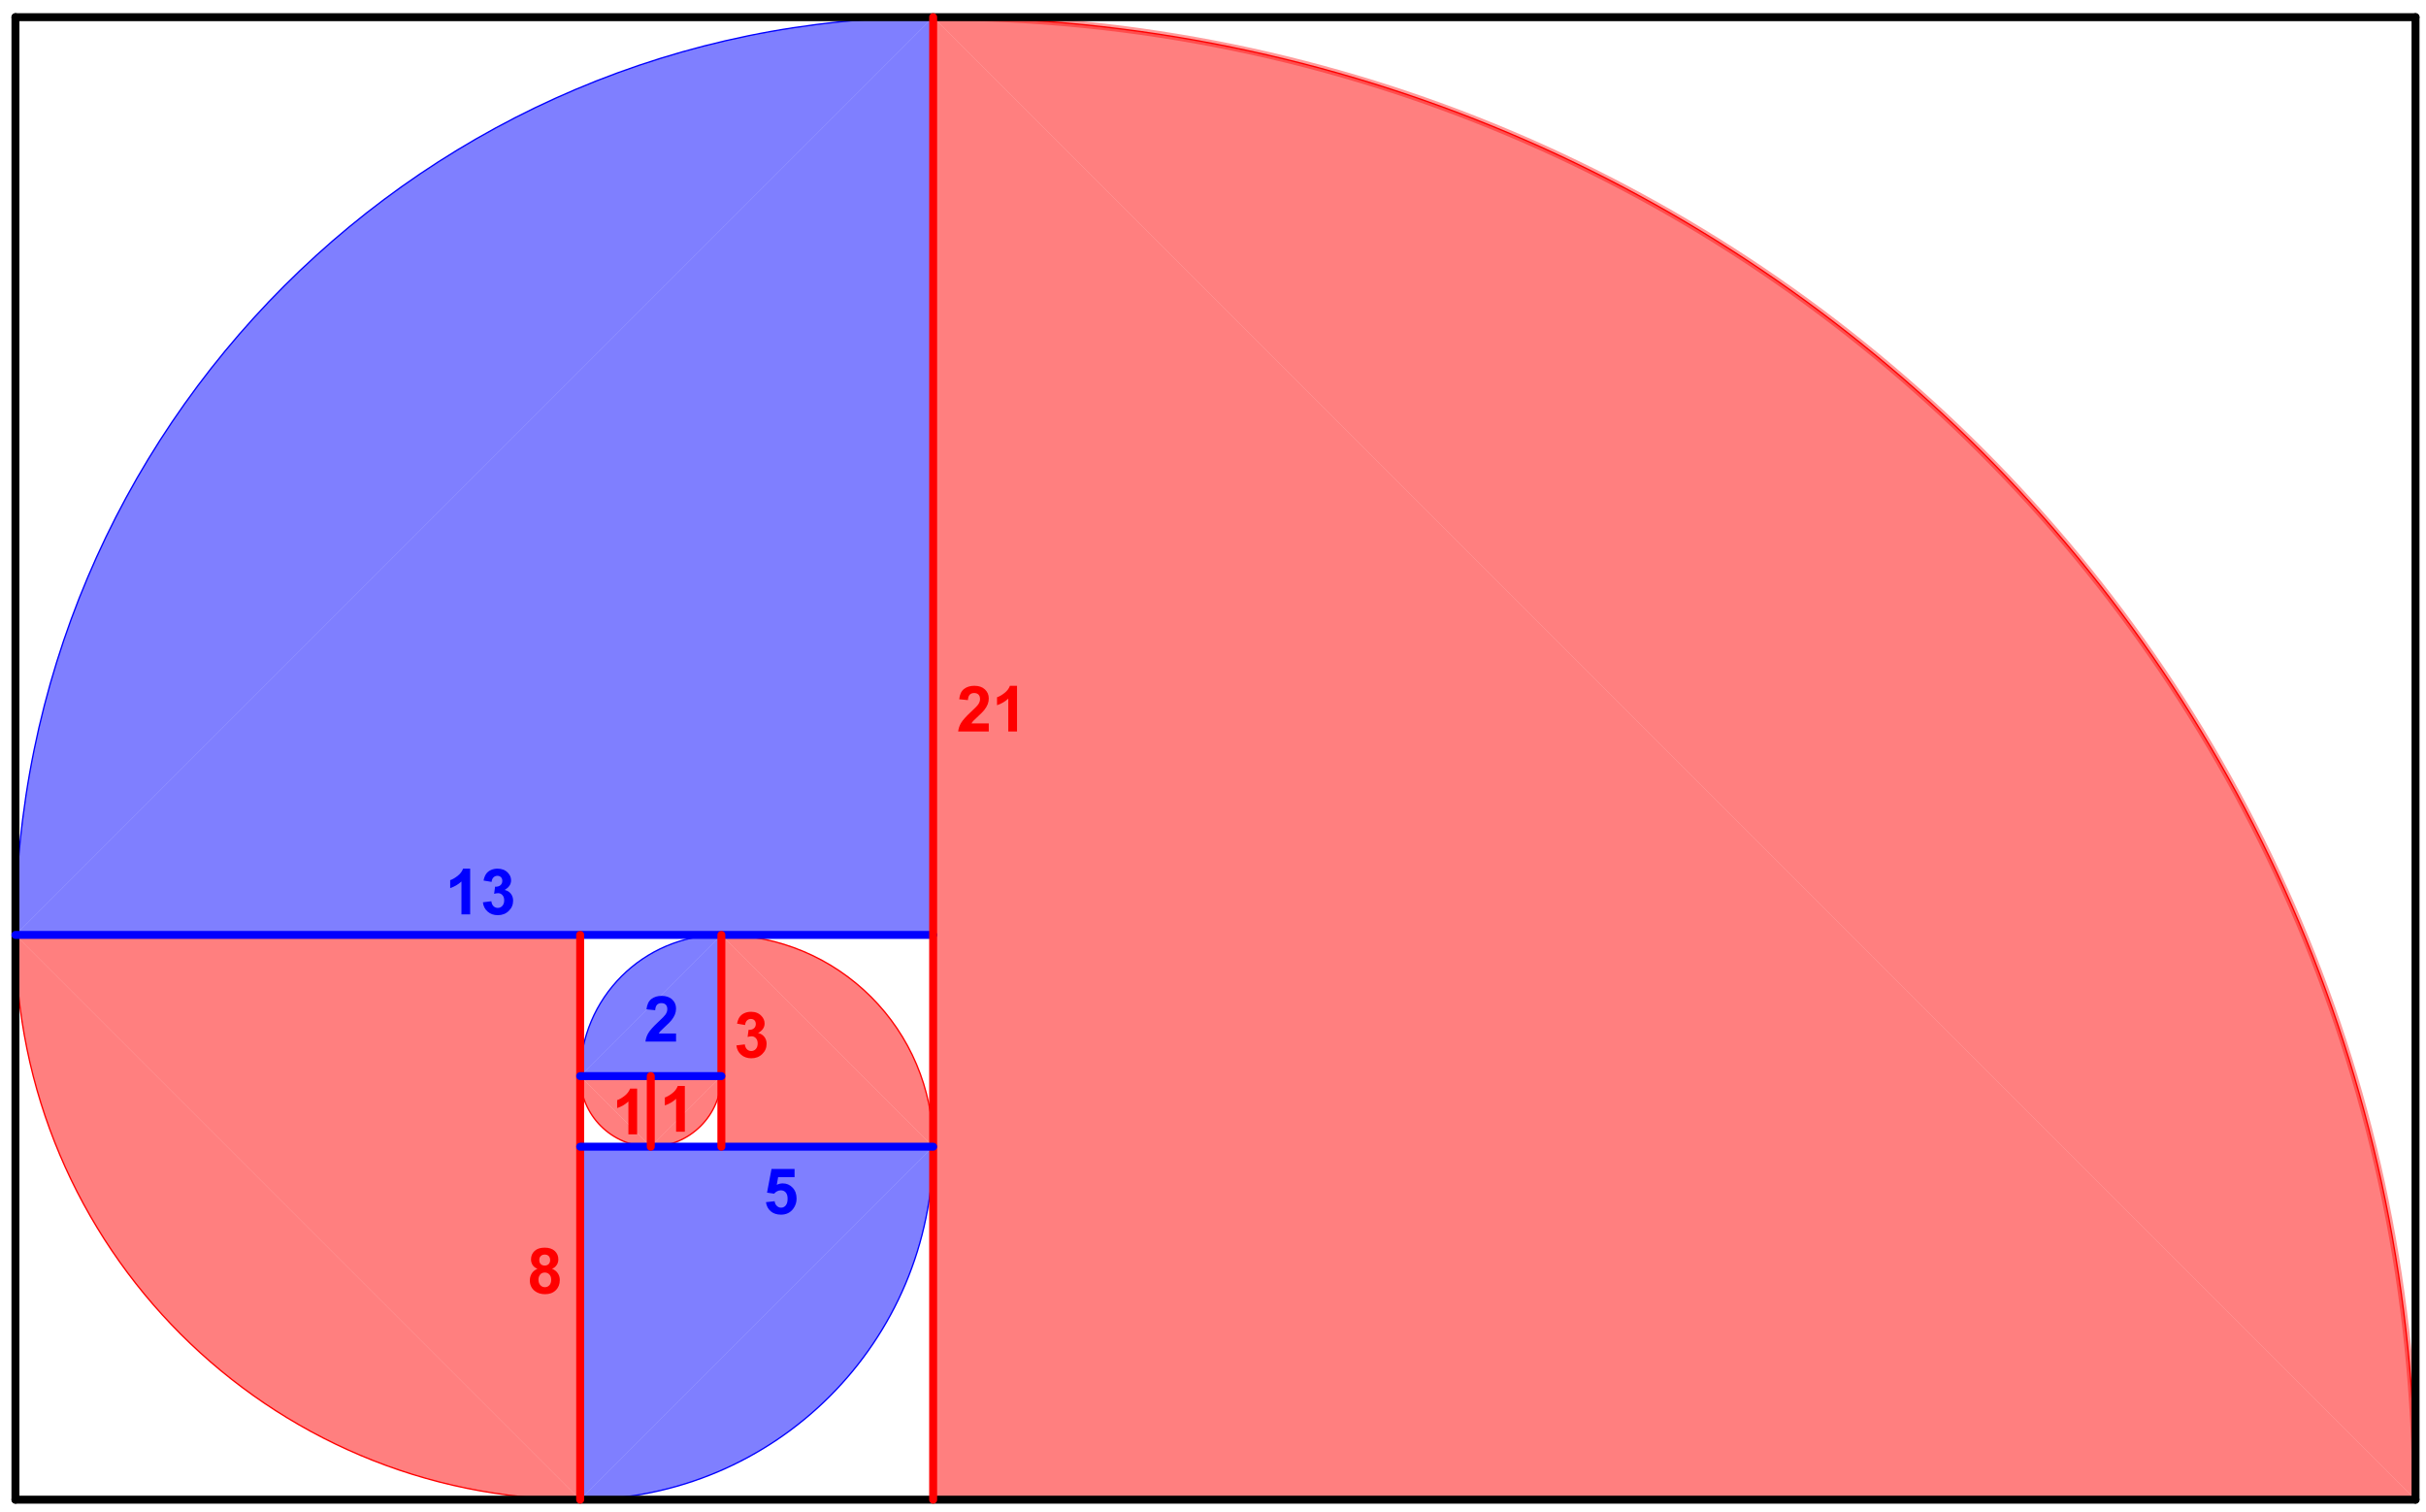 <?xml version="1.0" encoding="ISO-8859-1" standalone="no"?>

<svg 
     version="1.1"
     baseProfile="full"
     xmlns="http://www.w3.org/2000/svg"
     xmlns:xlink="http://www.w3.org/1999/xlink"
     xmlns:ev="http://www.w3.org/2001/xml-events"
     x="0px"
     y="0px"
     width="974px"
     height="607px"
     viewBox="0 0 974 607"
     >
<rect x="0" y="0" width="974" height="607" fill="#333333" stroke="none"/>
<title>

</title>
<g stroke-linejoin="miter" stroke-dashoffset="0" stroke-dasharray="none" stroke-width="1" stroke-miterlimit="10.000" stroke-linecap="square">
<g transform="matrix(1.064, 0, 0, 1.064, -238.38, -6.385)">
<clipPath id="clip1">
  <path d="M 224.00 6 L 224.00 577.00 L 1140.0 577.00 L 1140.0 6 z"/>
</clipPath>
<g clip-path="url(#clip1)">
<g fill-opacity="1" fill-rule="nonzero" stroke="none" fill="#ffffff">
  <path d="M 0 0 L 1366.0 0 L 1366.0 583.00 L 0 583.00 L 0 0 z"/>
</g> <!-- drawing style -->
</g> <!-- clip1 -->
</g> <!-- transform -->
<g id="misc">
</g><!-- misc -->
<g id="layer0">
<g transform="matrix(1.064, 0, 0, 1.064, -238.38, -6.385)">
<clipPath id="clip2">
  <path d="M 224.00 6 L 224.00 577.00 L 1140.0 577.00 L 1140.0 6 z"/>
</clipPath>
<g clip-path="url(#clip2)">
<g fill-opacity=".502" fill-rule="evenodd" stroke="none" fill="#ff0000">
  <path d="M 576.15 571.84 L 1135.5 571.84 L 576.15 12.475 z"/>
</g> <!-- drawing style -->
</g> <!-- clip2 -->
</g> <!-- transform -->
<g transform="matrix(1.064, 0, 0, 1.064, -238.38, -6.385)">
<clipPath id="clip3">
  <path d="M 224.00 6 L 224.00 577.00 L 1140.0 577.00 L 1140.0 6 z"/>
</clipPath>
<g clip-path="url(#clip3)">
<g fill-opacity=".502" fill-rule="evenodd" stroke="none" fill="#0000ff">
  <path d="M 229.87 358.75 L 576.15 358.75 L 576.15 12.475 z"/>
</g> <!-- drawing style -->
</g> <!-- clip3 -->
</g> <!-- transform -->
<g transform="matrix(1.064, 0, 0, 1.064, -238.38, -6.385)">
<clipPath id="clip4">
  <path d="M 224.00 6 L 224.00 577.00 L 1140.0 577.00 L 1140.0 6 z"/>
</clipPath>
<g clip-path="url(#clip4)">
<g fill-opacity=".502" fill-rule="evenodd" stroke="none" fill="#ff0000">
  <path d="M 442.96 571.84 L 442.96 358.75 L 229.87 358.75 z"/>
</g> <!-- drawing style -->
</g> <!-- clip4 -->
</g> <!-- transform -->
<g transform="matrix(1.064, 0, 0, 1.064, -238.38, -6.385)">
<clipPath id="clip5">
  <path d="M 224.00 6 L 224.00 577.00 L 1140.0 577.00 L 1140.0 6 z"/>
</clipPath>
<g clip-path="url(#clip5)">
<g fill-opacity=".502" fill-rule="evenodd" stroke="none" fill="#0000ff">
  <path d="M 442.96 571.84 L 576.15 438.66 L 442.96 438.66 z"/>
</g> <!-- drawing style -->
</g> <!-- clip5 -->
</g> <!-- transform -->
<g transform="matrix(1.064, 0, 0, 1.064, -238.38, -6.385)">
<clipPath id="clip6">
  <path d="M 224.00 6 L 224.00 577.00 L 1140.0 577.00 L 1140.0 6 z"/>
</clipPath>
<g clip-path="url(#clip6)">
<g fill-opacity=".502" fill-rule="evenodd" stroke="none" fill="#ff0000">
  <path d="M 496.24 438.66 L 576.15 438.66 L 496.24 358.75 z"/>
</g> <!-- drawing style -->
</g> <!-- clip6 -->
</g> <!-- transform -->
<g transform="matrix(1.064, 0, 0, 1.064, -238.38, -6.385)">
<clipPath id="clip7">
  <path d="M 224.00 6 L 224.00 577.00 L 1140.0 577.00 L 1140.0 6 z"/>
</clipPath>
<g clip-path="url(#clip7)">
<g fill-opacity=".502" fill-rule="evenodd" stroke="none" fill="#0000ff">
  <path d="M 442.96 412.02 L 496.24 412.02 L 496.24 358.75 z"/>
</g> <!-- drawing style -->
</g> <!-- clip7 -->
</g> <!-- transform -->
<g transform="matrix(1.064, 0, 0, 1.064, -238.38, -6.385)">
<clipPath id="clip8">
  <path d="M 224.00 6 L 224.00 577.00 L 1140.0 577.00 L 1140.0 6 z"/>
</clipPath>
<g clip-path="url(#clip8)">
<g fill-opacity=".502" fill-rule="evenodd" stroke="none" fill="#ff0000">
  <path d="M 469.60 438.66 L 469.60 412.02 L 442.96 412.02 z"/>
</g> <!-- drawing style -->
</g> <!-- clip8 -->
</g> <!-- transform -->
<g transform="matrix(1.064, 0, 0, 1.064, -238.38, -6.385)">
<clipPath id="clip9">
  <path d="M 224.00 6 L 224.00 577.00 L 1140.0 577.00 L 1140.0 6 z"/>
</clipPath>
<g clip-path="url(#clip9)">
<g fill-opacity=".502" fill-rule="evenodd" stroke="none" fill="#ff0000">
  <path d="M 469.60 438.66 L 496.24 412.02 L 469.60 412.02 z"/>
</g> <!-- drawing style -->
</g> <!-- clip9 -->
</g> <!-- transform -->
<g transform="matrix(1.064, 0, 0, 1.064, -238.38, -6.385)">
<clipPath id="clip10">
  <path d="M 224.00 6 L 224.00 577.00 L 1140.0 577.00 L 1140.0 6 z"/>
</clipPath>
<g clip-path="url(#clip10)">
<g fill-opacity=".502" fill-rule="nonzero" stroke="none" fill="#ff0000">
  <path d="M 1135.5 571.84 C 1135.5 262.91 885.08 12.475 576.15 12.475"/>
</g> <!-- drawing style -->
</g> <!-- clip10 -->
</g> <!-- transform -->
<g transform="matrix(1.064, 0, 0, 1.064, -238.38, -6.385)">
<clipPath id="clip11">
  <path d="M 224.00 6 L 224.00 577.00 L 1140.0 577.00 L 1140.0 6 z"/>
</clipPath>
<g clip-path="url(#clip11)">
<g stroke-linejoin="round" stroke-width="2.5" stroke-linecap="round" fill="none" stroke-opacity=".392" stroke="#ff0000">
  <path d="M 1135.5 571.84 C 1135.5 262.91 885.08 12.475 576.15 12.475"/>
</g> <!-- drawing style -->
</g> <!-- clip11 -->
</g> <!-- transform -->
<g transform="matrix(1.064, 0, 0, 1.064, -238.38, -6.385)">
<clipPath id="clip12">
  <path d="M 224.00 6 L 224.00 577.00 L 1140.0 577.00 L 1140.0 6 z"/>
</clipPath>
<g clip-path="url(#clip12)">
<g stroke-linejoin="round" stroke-width=".5" stroke-linecap="round" fill="none" stroke-opacity="1" stroke="#ff0000">
  <path d="M 1135.5 571.84 C 1135.5 262.91 885.08 12.475 576.15 12.475"/>
</g> <!-- drawing style -->
</g> <!-- clip12 -->
</g> <!-- transform -->
<g transform="matrix(1.064, 0, 0, 1.064, -238.38, -6.385)">
<clipPath id="clip13">
  <path d="M 224.00 6 L 224.00 577.00 L 1140.0 577.00 L 1140.0 6 z"/>
</clipPath>
<g clip-path="url(#clip13)">
<g fill-opacity=".502" fill-rule="nonzero" stroke="none" fill="#0000ff">
  <path d="M 576.15 12.475 C 384.90 12.475 229.87 167.51 229.87 358.75"/>
</g> <!-- drawing style -->
</g> <!-- clip13 -->
</g> <!-- transform -->
<g transform="matrix(1.064, 0, 0, 1.064, -238.38, -6.385)">
<clipPath id="clip14">
  <path d="M 224.00 6 L 224.00 577.00 L 1140.0 577.00 L 1140.0 6 z"/>
</clipPath>
<g clip-path="url(#clip14)">
<g stroke-linejoin="round" stroke-width=".5" stroke-linecap="round" fill="none" stroke-opacity="1" stroke="#0000ff">
  <path d="M 576.15 12.475 C 384.90 12.475 229.87 167.51 229.87 358.75"/>
</g> <!-- drawing style -->
</g> <!-- clip14 -->
</g> <!-- transform -->
<g transform="matrix(1.064, 0, 0, 1.064, -238.38, -6.385)">
<clipPath id="clip15">
  <path d="M 224.00 6 L 224.00 577.00 L 1140.0 577.00 L 1140.0 6 z"/>
</clipPath>
<g clip-path="url(#clip15)">
<g fill-opacity=".502" fill-rule="nonzero" stroke="none" fill="#ff0000">
  <path d="M 229.87 358.75 C 229.87 476.44 325.27 571.84 442.96 571.84"/>
</g> <!-- drawing style -->
</g> <!-- clip15 -->
</g> <!-- transform -->
<g transform="matrix(1.064, 0, 0, 1.064, -238.38, -6.385)">
<clipPath id="clip16">
  <path d="M 224.00 6 L 224.00 577.00 L 1140.0 577.00 L 1140.0 6 z"/>
</clipPath>
<g clip-path="url(#clip16)">
<g stroke-linejoin="round" stroke-width=".5" stroke-linecap="round" fill="none" stroke-opacity="1" stroke="#ff0000">
  <path d="M 229.87 358.75 C 229.87 476.44 325.27 571.84 442.96 571.84"/>
</g> <!-- drawing style -->
</g> <!-- clip16 -->
</g> <!-- transform -->
<g transform="matrix(1.064, 0, 0, 1.064, -238.38, -6.385)">
<clipPath id="clip17">
  <path d="M 224.00 6 L 224.00 577.00 L 1140.0 577.00 L 1140.0 6 z"/>
</clipPath>
<g clip-path="url(#clip17)">
<g fill-opacity=".502" fill-rule="nonzero" stroke="none" fill="#0000ff">
  <path d="M 442.96 571.84 C 516.52 571.84 576.15 512.22 576.15 438.66"/>
</g> <!-- drawing style -->
</g> <!-- clip17 -->
</g> <!-- transform -->
<g transform="matrix(1.064, 0, 0, 1.064, -238.38, -6.385)">
<clipPath id="clip18">
  <path d="M 224.00 6 L 224.00 577.00 L 1140.0 577.00 L 1140.0 6 z"/>
</clipPath>
<g clip-path="url(#clip18)">
<g stroke-linejoin="round" stroke-width=".5" stroke-linecap="round" fill="none" stroke-opacity="1" stroke="#0000ff">
  <path d="M 442.96 571.84 C 516.52 571.84 576.15 512.22 576.15 438.66"/>
</g> <!-- drawing style -->
</g> <!-- clip18 -->
</g> <!-- transform -->
<g transform="matrix(1.064, 0, 0, 1.064, -238.38, -6.385)">
<clipPath id="clip19">
  <path d="M 224.00 6 L 224.00 577.00 L 1140.0 577.00 L 1140.0 6 z"/>
</clipPath>
<g clip-path="url(#clip19)">
<g fill-opacity=".502" fill-rule="nonzero" stroke="none" fill="#ff0000">
  <path d="M 576.15 438.66 C 576.15 394.53 540.37 358.75 496.24 358.75"/>
</g> <!-- drawing style -->
</g> <!-- clip19 -->
</g> <!-- transform -->
<g transform="matrix(1.064, 0, 0, 1.064, -238.38, -6.385)">
<clipPath id="clip20">
  <path d="M 224.00 6 L 224.00 577.00 L 1140.0 577.00 L 1140.0 6 z"/>
</clipPath>
<g clip-path="url(#clip20)">
<g stroke-linejoin="round" stroke-width=".5" stroke-linecap="round" fill="none" stroke-opacity="1" stroke="#ff0000">
  <path d="M 576.15 438.66 C 576.15 394.53 540.37 358.75 496.24 358.75"/>
</g> <!-- drawing style -->
</g> <!-- clip20 -->
</g> <!-- transform -->
<g transform="matrix(1.064, 0, 0, 1.064, -238.38, -6.385)">
<clipPath id="clip21">
  <path d="M 224.00 6 L 224.00 577.00 L 1140.0 577.00 L 1140.0 6 z"/>
</clipPath>
<g clip-path="url(#clip21)">
<g fill-opacity=".502" fill-rule="nonzero" stroke="none" fill="#0000ff">
  <path d="M 496.24 358.75 C 466.81 358.75 442.96 382.60 442.96 412.02"/>
</g> <!-- drawing style -->
</g> <!-- clip21 -->
</g> <!-- transform -->
<g transform="matrix(1.064, 0, 0, 1.064, -238.38, -6.385)">
<clipPath id="clip22">
  <path d="M 224.00 6 L 224.00 577.00 L 1140.0 577.00 L 1140.0 6 z"/>
</clipPath>
<g clip-path="url(#clip22)">
<g stroke-linejoin="round" stroke-width=".5" stroke-linecap="round" fill="none" stroke-opacity="1" stroke="#0000ff">
  <path d="M 496.24 358.75 C 466.81 358.75 442.96 382.60 442.96 412.02"/>
</g> <!-- drawing style -->
</g> <!-- clip22 -->
</g> <!-- transform -->
<g transform="matrix(1.064, 0, 0, 1.064, -238.38, -6.385)">
<clipPath id="clip23">
  <path d="M 224.00 6 L 224.00 577.00 L 1140.0 577.00 L 1140.0 6 z"/>
</clipPath>
<g clip-path="url(#clip23)">
<g fill-opacity=".502" fill-rule="nonzero" stroke="none" fill="#ff0000">
  <path d="M 442.96 412.02 C 442.96 426.74 454.89 438.66 469.60 438.66"/>
</g> <!-- drawing style -->
</g> <!-- clip23 -->
</g> <!-- transform -->
<g transform="matrix(1.064, 0, 0, 1.064, -238.38, -6.385)">
<clipPath id="clip24">
  <path d="M 224.00 6 L 224.00 577.00 L 1140.0 577.00 L 1140.0 6 z"/>
</clipPath>
<g clip-path="url(#clip24)">
<g stroke-linejoin="round" stroke-width=".5" stroke-linecap="round" fill="none" stroke-opacity="1" stroke="#ff0000">
  <path d="M 442.96 412.02 C 442.96 426.74 454.89 438.66 469.60 438.66"/>
</g> <!-- drawing style -->
</g> <!-- clip24 -->
</g> <!-- transform -->
<g transform="matrix(1.064, 0, 0, 1.064, -238.38, -6.385)">
<clipPath id="clip25">
  <path d="M 224.00 6 L 224.00 577.00 L 1140.0 577.00 L 1140.0 6 z"/>
</clipPath>
<g clip-path="url(#clip25)">
<g fill-opacity=".502" fill-rule="nonzero" stroke="none" fill="#ff0000">
  <path d="M 469.60 438.66 C 484.31 438.66 496.24 426.74 496.24 412.02"/>
</g> <!-- drawing style -->
</g> <!-- clip25 -->
</g> <!-- transform -->
<g transform="matrix(1.064, 0, 0, 1.064, -238.38, -6.385)">
<clipPath id="clip26">
  <path d="M 224.00 6 L 224.00 577.00 L 1140.0 577.00 L 1140.0 6 z"/>
</clipPath>
<g clip-path="url(#clip26)">
<g stroke-linejoin="round" stroke-width=".5" stroke-linecap="round" fill="none" stroke-opacity="1" stroke="#ff0000">
  <path d="M 469.60 438.66 C 484.31 438.66 496.24 426.74 496.24 412.02"/>
</g> <!-- drawing style -->
</g> <!-- clip26 -->
</g> <!-- transform -->
<g transform="matrix(1.064, 0, 0, 1.064, -238.38, -6.385)">
<clipPath id="clip27">
  <path d="M 224.00 6 L 224.00 577.00 L 1140.0 577.00 L 1140.0 6 z"/>
</clipPath>
<g clip-path="url(#clip27)">
<g stroke-linejoin="round" stroke-width="3" stroke-linecap="round" fill="none" stroke-opacity="1" stroke="#000000">
  <path d="M 229.87 571.84 L 1135.5 571.84"/>
</g> <!-- drawing style -->
</g> <!-- clip27 -->
</g> <!-- transform -->
<g transform="matrix(1.064, 0, 0, 1.064, -238.38, -6.385)">
<clipPath id="clip28">
  <path d="M 224.00 6 L 224.00 577.00 L 1140.0 577.00 L 1140.0 6 z"/>
</clipPath>
<g clip-path="url(#clip28)">
<g stroke-linejoin="round" stroke-width="3" stroke-linecap="round" fill="none" stroke-opacity="1" stroke="#000000">
  <path d="M 1135.5 571.84 L 1135.5 12.475"/>
</g> <!-- drawing style -->
</g> <!-- clip28 -->
</g> <!-- transform -->
<g transform="matrix(1.064, 0, 0, 1.064, -238.38, -6.385)">
<clipPath id="clip29">
  <path d="M 224.00 6 L 224.00 577.00 L 1140.0 577.00 L 1140.0 6 z"/>
</clipPath>
<g clip-path="url(#clip29)">
<g stroke-linejoin="round" stroke-width="3" stroke-linecap="round" fill="none" stroke-opacity="1" stroke="#000000">
  <path d="M 1135.5 12.475 L 229.87 12.475"/>
</g> <!-- drawing style -->
</g> <!-- clip29 -->
</g> <!-- transform -->
<g transform="matrix(1.064, 0, 0, 1.064, -238.38, -6.385)">
<clipPath id="clip30">
  <path d="M 224.00 6 L 224.00 577.00 L 1140.0 577.00 L 1140.0 6 z"/>
</clipPath>
<g clip-path="url(#clip30)">
<g stroke-linejoin="round" stroke-width="3" stroke-linecap="round" fill="none" stroke-opacity="1" stroke="#000000">
  <path d="M 229.87 12.475 L 229.87 571.84"/>
</g> <!-- drawing style -->
</g> <!-- clip30 -->
</g> <!-- transform -->
<g transform="matrix(1.064, 0, 0, 1.064, -238.38, -6.385)">
<clipPath id="clip31">
  <path d="M 224.00 6 L 224.00 577.00 L 1140.0 577.00 L 1140.0 6 z"/>
</clipPath>
<g clip-path="url(#clip31)">
<g stroke-linejoin="round" stroke-width="3" stroke-linecap="round" fill="none" stroke-opacity="1" stroke="#0000ff">
  <path d="M 229.87 358.75 L 576.15 358.75"/>
</g> <!-- drawing style -->
</g> <!-- clip31 -->
</g> <!-- transform -->
<g transform="matrix(1.064, 0, 0, 1.064, -238.38, -6.385)">
<clipPath id="clip32">
  <path d="M 224.00 6 L 224.00 577.00 L 1140.0 577.00 L 1140.0 6 z"/>
</clipPath>
<g clip-path="url(#clip32)">
<g stroke-linejoin="round" stroke-width="3" stroke-linecap="round" fill="none" stroke-opacity="1" stroke="#ff0000">
  <path d="M 576.15 12.475 L 576.15 571.84"/>
</g> <!-- drawing style -->
</g> <!-- clip32 -->
</g> <!-- transform -->
<g transform="matrix(1.064, 0, 0, 1.064, -238.38, -6.385)">
<clipPath id="clip33">
  <path d="M 224.00 6 L 224.00 577.00 L 1140.0 577.00 L 1140.0 6 z"/>
</clipPath>
<g clip-path="url(#clip33)">
<g stroke-linejoin="round" stroke-width="3" stroke-linecap="round" fill="none" stroke-opacity="1" stroke="#ff0000">
  <path d="M 442.96 358.75 L 442.96 571.84"/>
</g> <!-- drawing style -->
</g> <!-- clip33 -->
</g> <!-- transform -->
<g transform="matrix(1.064, 0, 0, 1.064, -238.38, -6.385)">
<clipPath id="clip34">
  <path d="M 224.00 6 L 224.00 577.00 L 1140.0 577.00 L 1140.0 6 z"/>
</clipPath>
<g clip-path="url(#clip34)">
<g stroke-linejoin="round" stroke-width="3" stroke-linecap="round" fill="none" stroke-opacity="1" stroke="#0000ff">
  <path d="M 442.96 438.66 L 576.15 438.66"/>
</g> <!-- drawing style -->
</g> <!-- clip34 -->
</g> <!-- transform -->
<g transform="matrix(1.064, 0, 0, 1.064, -238.38, -6.385)">
<clipPath id="clip35">
  <path d="M 224.00 6 L 224.00 577.00 L 1140.0 577.00 L 1140.0 6 z"/>
</clipPath>
<g clip-path="url(#clip35)">
<g stroke-linejoin="round" stroke-width="3" stroke-linecap="round" fill="none" stroke-opacity="1" stroke="#ff0000">
  <path d="M 496.24 438.66 L 496.24 358.75"/>
</g> <!-- drawing style -->
</g> <!-- clip35 -->
</g> <!-- transform -->
<g transform="matrix(1.064, 0, 0, 1.064, -238.38, -6.385)">
<clipPath id="clip36">
  <path d="M 224.00 6 L 224.00 577.00 L 1140.0 577.00 L 1140.0 6 z"/>
</clipPath>
<g clip-path="url(#clip36)">
<g stroke-linejoin="round" stroke-width="3" stroke-linecap="round" fill="none" stroke-opacity="1" stroke="#0000ff">
  <path d="M 442.96 412.02 L 496.24 412.02"/>
</g> <!-- drawing style -->
</g> <!-- clip36 -->
</g> <!-- transform -->
<g transform="matrix(1.064, 0, 0, 1.064, -238.38, -6.385)">
<clipPath id="clip37">
  <path d="M 224.00 6 L 224.00 577.00 L 1140.0 577.00 L 1140.0 6 z"/>
</clipPath>
<g clip-path="url(#clip37)">
<g stroke-linejoin="round" stroke-width="3" stroke-linecap="round" fill="none" stroke-opacity="1" stroke="#ff0000">
  <path d="M 469.60 438.66 L 469.60 412.02"/>
</g> <!-- drawing style -->
</g> <!-- clip37 -->
</g> <!-- transform -->
<g transform="matrix(1.064, 0, 0, 1.064, -238.38, -6.385)">
<clipPath id="clip38">
  <path d="M 224.00 6 L 224.00 577.00 L 1140.0 577.00 L 1140.0 6 z"/>
</clipPath>
<g clip-path="url(#clip38)">
<g fill-opacity="1" fill-rule="nonzero" stroke="none" fill="#ff0000">
  <path d="M 464.45 434.00 L 461.16 434.00 L 461.16 421.59 Q 459.34 423.28 456.91 424.08 L 456.91 421.09 Q 458.19 420.67 459.70 419.49 Q 461.22 418.31 461.78 416.75 L 464.45 416.75 L 464.45 434.00 z"/>
</g> <!-- drawing style -->
</g> <!-- clip38 -->
</g> <!-- transform -->
<g transform="matrix(1.064, 0, 0, 1.064, -238.38, -6.385)">
<clipPath id="clip39">
  <path d="M 224.00 6 L 224.00 577.00 L 1140.0 577.00 L 1140.0 6 z"/>
</clipPath>
<g clip-path="url(#clip39)">
<g fill-opacity="1" fill-rule="nonzero" stroke="none" fill="#ff0000">
  <path d="M 482.45 433.00 L 479.16 433.00 L 479.16 420.59 Q 477.34 422.28 474.91 423.08 L 474.91 420.09 Q 476.19 419.67 477.70 418.49 Q 479.22 417.31 479.78 415.75 L 482.45 415.75 L 482.45 433.00 z"/>
</g> <!-- drawing style -->
</g> <!-- clip39 -->
</g> <!-- transform -->
<g transform="matrix(1.064, 0, 0, 1.064, -238.38, -6.385)">
<clipPath id="clip40">
  <path d="M 224.00 6 L 224.00 577.00 L 1140.0 577.00 L 1140.0 6 z"/>
</clipPath>
<g clip-path="url(#clip40)">
<g fill-opacity="1" fill-rule="nonzero" stroke="none" fill="#0000ff">
  <path d="M 479.14 395.94 L 479.14 399.00 L 467.59 399.00 Q 467.78 397.27 468.72 395.71 Q 469.66 394.16 472.42 391.59 Q 474.66 389.52 475.16 388.78 Q 475.84 387.77 475.84 386.77 Q 475.84 385.66 475.25 385.07 Q 474.66 384.48 473.61 384.48 Q 472.58 384.48 471.97 385.10 Q 471.36 385.72 471.27 387.16 L 467.98 386.83 Q 468.28 384.11 469.83 382.93 Q 471.38 381.75 473.69 381.75 Q 476.23 381.75 477.69 383.12 Q 479.14 384.48 479.14 386.53 Q 479.14 387.69 478.73 388.73 Q 478.31 389.78 477.41 390.94 Q 476.81 391.70 475.25 393.13 Q 473.69 394.56 473.27 395.03 Q 472.86 395.50 472.61 395.94 L 479.14 395.94 z"/>
</g> <!-- drawing style -->
</g> <!-- clip40 -->
</g> <!-- transform -->
<g transform="matrix(1.064, 0, 0, 1.064, -238.38, -6.385)">
<clipPath id="clip41">
  <path d="M 224.00 6 L 224.00 577.00 L 1140.0 577.00 L 1140.0 6 z"/>
</clipPath>
<g clip-path="url(#clip41)">
<g fill-opacity="1" fill-rule="nonzero" stroke="none" fill="#ff0000">
  <path d="M 501.91 400.44 L 505.09 400.05 Q 505.25 401.27 505.91 401.91 Q 506.58 402.56 507.53 402.56 Q 508.55 402.56 509.24 401.79 Q 509.94 401.02 509.94 399.70 Q 509.94 398.45 509.27 397.73 Q 508.61 397.00 507.64 397.00 Q 507.02 397.00 506.14 397.25 L 506.50 394.56 Q 507.83 394.61 508.53 393.99 Q 509.23 393.38 509.23 392.36 Q 509.23 391.48 508.72 390.97 Q 508.20 390.45 507.36 390.45 Q 506.52 390.45 505.91 391.04 Q 505.31 391.62 505.19 392.75 L 502.16 392.23 Q 502.47 390.67 503.11 389.74 Q 503.75 388.81 504.89 388.28 Q 506.03 387.75 507.45 387.75 Q 509.88 387.75 511.34 389.30 Q 512.55 390.56 512.55 392.16 Q 512.55 394.42 510.08 395.77 Q 511.55 396.08 512.43 397.18 Q 513.31 398.28 513.31 399.84 Q 513.31 402.11 511.66 403.70 Q 510.02 405.30 507.55 405.30 Q 505.22 405.30 503.69 403.95 Q 502.16 402.61 501.91 400.44 z"/>
</g> <!-- drawing style -->
</g> <!-- clip41 -->
</g> <!-- transform -->
<g transform="matrix(1.064, 0, 0, 1.064, -238.38, -6.385)">
<clipPath id="clip42">
  <path d="M 224.00 6 L 224.00 577.00 L 1140.0 577.00 L 1140.0 6 z"/>
</clipPath>
<g clip-path="url(#clip42)">
<g fill-opacity="1" fill-rule="nonzero" stroke="none" fill="#0000ff">
  <path d="M 513.06 459.58 L 516.34 459.23 Q 516.48 460.36 517.18 461.01 Q 517.88 461.66 518.78 461.66 Q 519.81 461.66 520.52 460.82 Q 521.23 459.98 521.23 458.30 Q 521.23 456.70 520.52 455.91 Q 519.81 455.12 518.69 455.12 Q 517.27 455.12 516.14 456.38 L 513.47 456.00 L 515.16 447.05 L 523.86 447.05 L 523.86 450.14 L 517.66 450.14 L 517.14 453.05 Q 518.23 452.50 519.39 452.50 Q 521.58 452.50 523.10 454.09 Q 524.62 455.69 524.62 458.23 Q 524.62 460.36 523.39 462.02 Q 521.72 464.30 518.73 464.30 Q 516.36 464.30 514.86 463.02 Q 513.36 461.73 513.06 459.58 z"/>
</g> <!-- drawing style -->
</g> <!-- clip42 -->
</g> <!-- transform -->
<g transform="matrix(1.064, 0, 0, 1.064, -238.38, -6.385)">
<clipPath id="clip43">
  <path d="M 224.00 6 L 224.00 577.00 L 1140.0 577.00 L 1140.0 6 z"/>
</clipPath>
<g clip-path="url(#clip43)">
<g fill-opacity="1" fill-rule="nonzero" stroke="none" fill="#0000ff">
  <path d="M 401.45 351.00 L 398.16 351.00 L 398.16 338.59 Q 396.34 340.28 393.91 341.08 L 393.91 338.09 Q 395.19 337.67 396.70 336.49 Q 398.22 335.31 398.78 333.75 L 401.45 333.75 L 401.45 351.00 z M 406.25 346.44 L 409.44 346.05 Q 409.60 347.27 410.26 347.91 Q 410.93 348.56 411.88 348.56 Q 412.89 348.56 413.59 347.79 Q 414.29 347.02 414.29 345.70 Q 414.29 344.45 413.62 343.73 Q 412.96 343.00 411.99 343.00 Q 411.36 343.00 410.49 343.25 L 410.85 340.56 Q 412.18 340.61 412.88 339.99 Q 413.58 339.38 413.58 338.36 Q 413.58 337.48 413.07 336.97 Q 412.55 336.45 411.71 336.45 Q 410.86 336.45 410.26 337.04 Q 409.66 337.62 409.54 338.75 L 406.50 338.23 Q 406.82 336.67 407.46 335.74 Q 408.10 334.81 409.24 334.28 Q 410.38 333.75 411.80 333.75 Q 414.22 333.75 415.69 335.30 Q 416.89 336.56 416.89 338.16 Q 416.89 340.42 414.43 341.77 Q 415.89 342.08 416.78 343.18 Q 417.66 344.28 417.66 345.84 Q 417.66 348.11 416.01 349.70 Q 414.36 351.30 411.89 351.30 Q 409.57 351.30 408.04 349.95 Q 406.50 348.61 406.25 346.44 z"/>
</g> <!-- drawing style -->
</g> <!-- clip43 -->
</g> <!-- transform -->
<g transform="matrix(1.064, 0, 0, 1.064, -238.38, -6.385)">
<clipPath id="clip44">
  <path d="M 224.00 6 L 224.00 577.00 L 1140.0 577.00 L 1140.0 6 z"/>
</clipPath>
<g clip-path="url(#clip44)">
<g fill-opacity="1" fill-rule="nonzero" stroke="none" fill="#ff0000">
  <path d="M 597.14 278.94 L 597.14 282.00 L 585.59 282.00 Q 585.78 280.27 586.72 278.71 Q 587.66 277.16 590.42 274.59 Q 592.66 272.52 593.16 271.78 Q 593.84 270.77 593.84 269.77 Q 593.84 268.66 593.25 268.07 Q 592.66 267.48 591.61 267.48 Q 590.58 267.48 589.97 268.10 Q 589.36 268.72 589.27 270.16 L 585.98 269.83 Q 586.28 267.11 587.83 265.93 Q 589.38 264.75 591.69 264.75 Q 594.23 264.75 595.69 266.12 Q 597.14 267.48 597.14 269.53 Q 597.14 270.69 596.73 271.73 Q 596.31 272.78 595.41 273.94 Q 594.81 274.70 593.25 276.13 Q 591.69 277.56 591.27 278.03 Q 590.86 278.50 590.61 278.94 L 597.14 278.94 z M 607.80 282.00 L 604.50 282.00 L 604.50 269.59 Q 602.69 271.28 600.25 272.08 L 600.25 269.09 Q 601.54 268.67 603.05 267.49 Q 604.57 266.31 605.13 264.75 L 607.80 264.75 L 607.80 282.00 z"/>
</g> <!-- drawing style -->
</g> <!-- clip44 -->
</g> <!-- transform -->
<g transform="matrix(1.064, 0, 0, 1.064, -238.38, -6.385)">
<clipPath id="clip45">
  <path d="M 224.00 6 L 224.00 577.00 L 1140.0 577.00 L 1140.0 6 z"/>
</clipPath>
<g clip-path="url(#clip45)">
<g fill-opacity="1" fill-rule="nonzero" stroke="none" fill="#ff0000">
  <path d="M 426.84 484.73 Q 425.56 484.19 424.98 483.24 Q 424.41 482.30 424.41 481.17 Q 424.41 479.25 425.75 478.00 Q 427.09 476.75 429.56 476.75 Q 432.02 476.75 433.37 478.00 Q 434.72 479.25 434.72 481.17 Q 434.72 482.38 434.10 483.30 Q 433.48 484.23 432.36 484.73 Q 433.78 485.30 434.52 486.40 Q 435.27 487.50 435.27 488.95 Q 435.27 491.33 433.75 492.82 Q 432.23 494.31 429.72 494.31 Q 427.38 494.31 425.81 493.08 Q 423.97 491.62 423.97 489.09 Q 423.97 487.69 424.66 486.52 Q 425.36 485.36 426.84 484.73 z M 427.53 481.41 Q 427.53 482.39 428.09 482.95 Q 428.64 483.50 429.56 483.50 Q 430.50 483.50 431.06 482.95 Q 431.62 482.39 431.62 481.41 Q 431.62 480.47 431.07 479.91 Q 430.52 479.36 429.59 479.36 Q 428.66 479.36 428.09 479.92 Q 427.53 480.48 427.53 481.41 z M 427.22 488.77 Q 427.22 490.12 427.91 490.89 Q 428.61 491.66 429.66 491.66 Q 430.67 491.66 431.34 490.92 Q 432.02 490.19 432.02 488.81 Q 432.02 487.59 431.34 486.87 Q 430.66 486.14 429.61 486.14 Q 428.41 486.14 427.81 486.97 Q 427.22 487.80 427.22 488.77 z"/>
</g> <!-- drawing style -->
</g> <!-- clip45 -->
</g> <!-- transform -->
</g><!-- layer0 -->
</g> <!-- default stroke -->
</svg> <!-- bounding box -->
